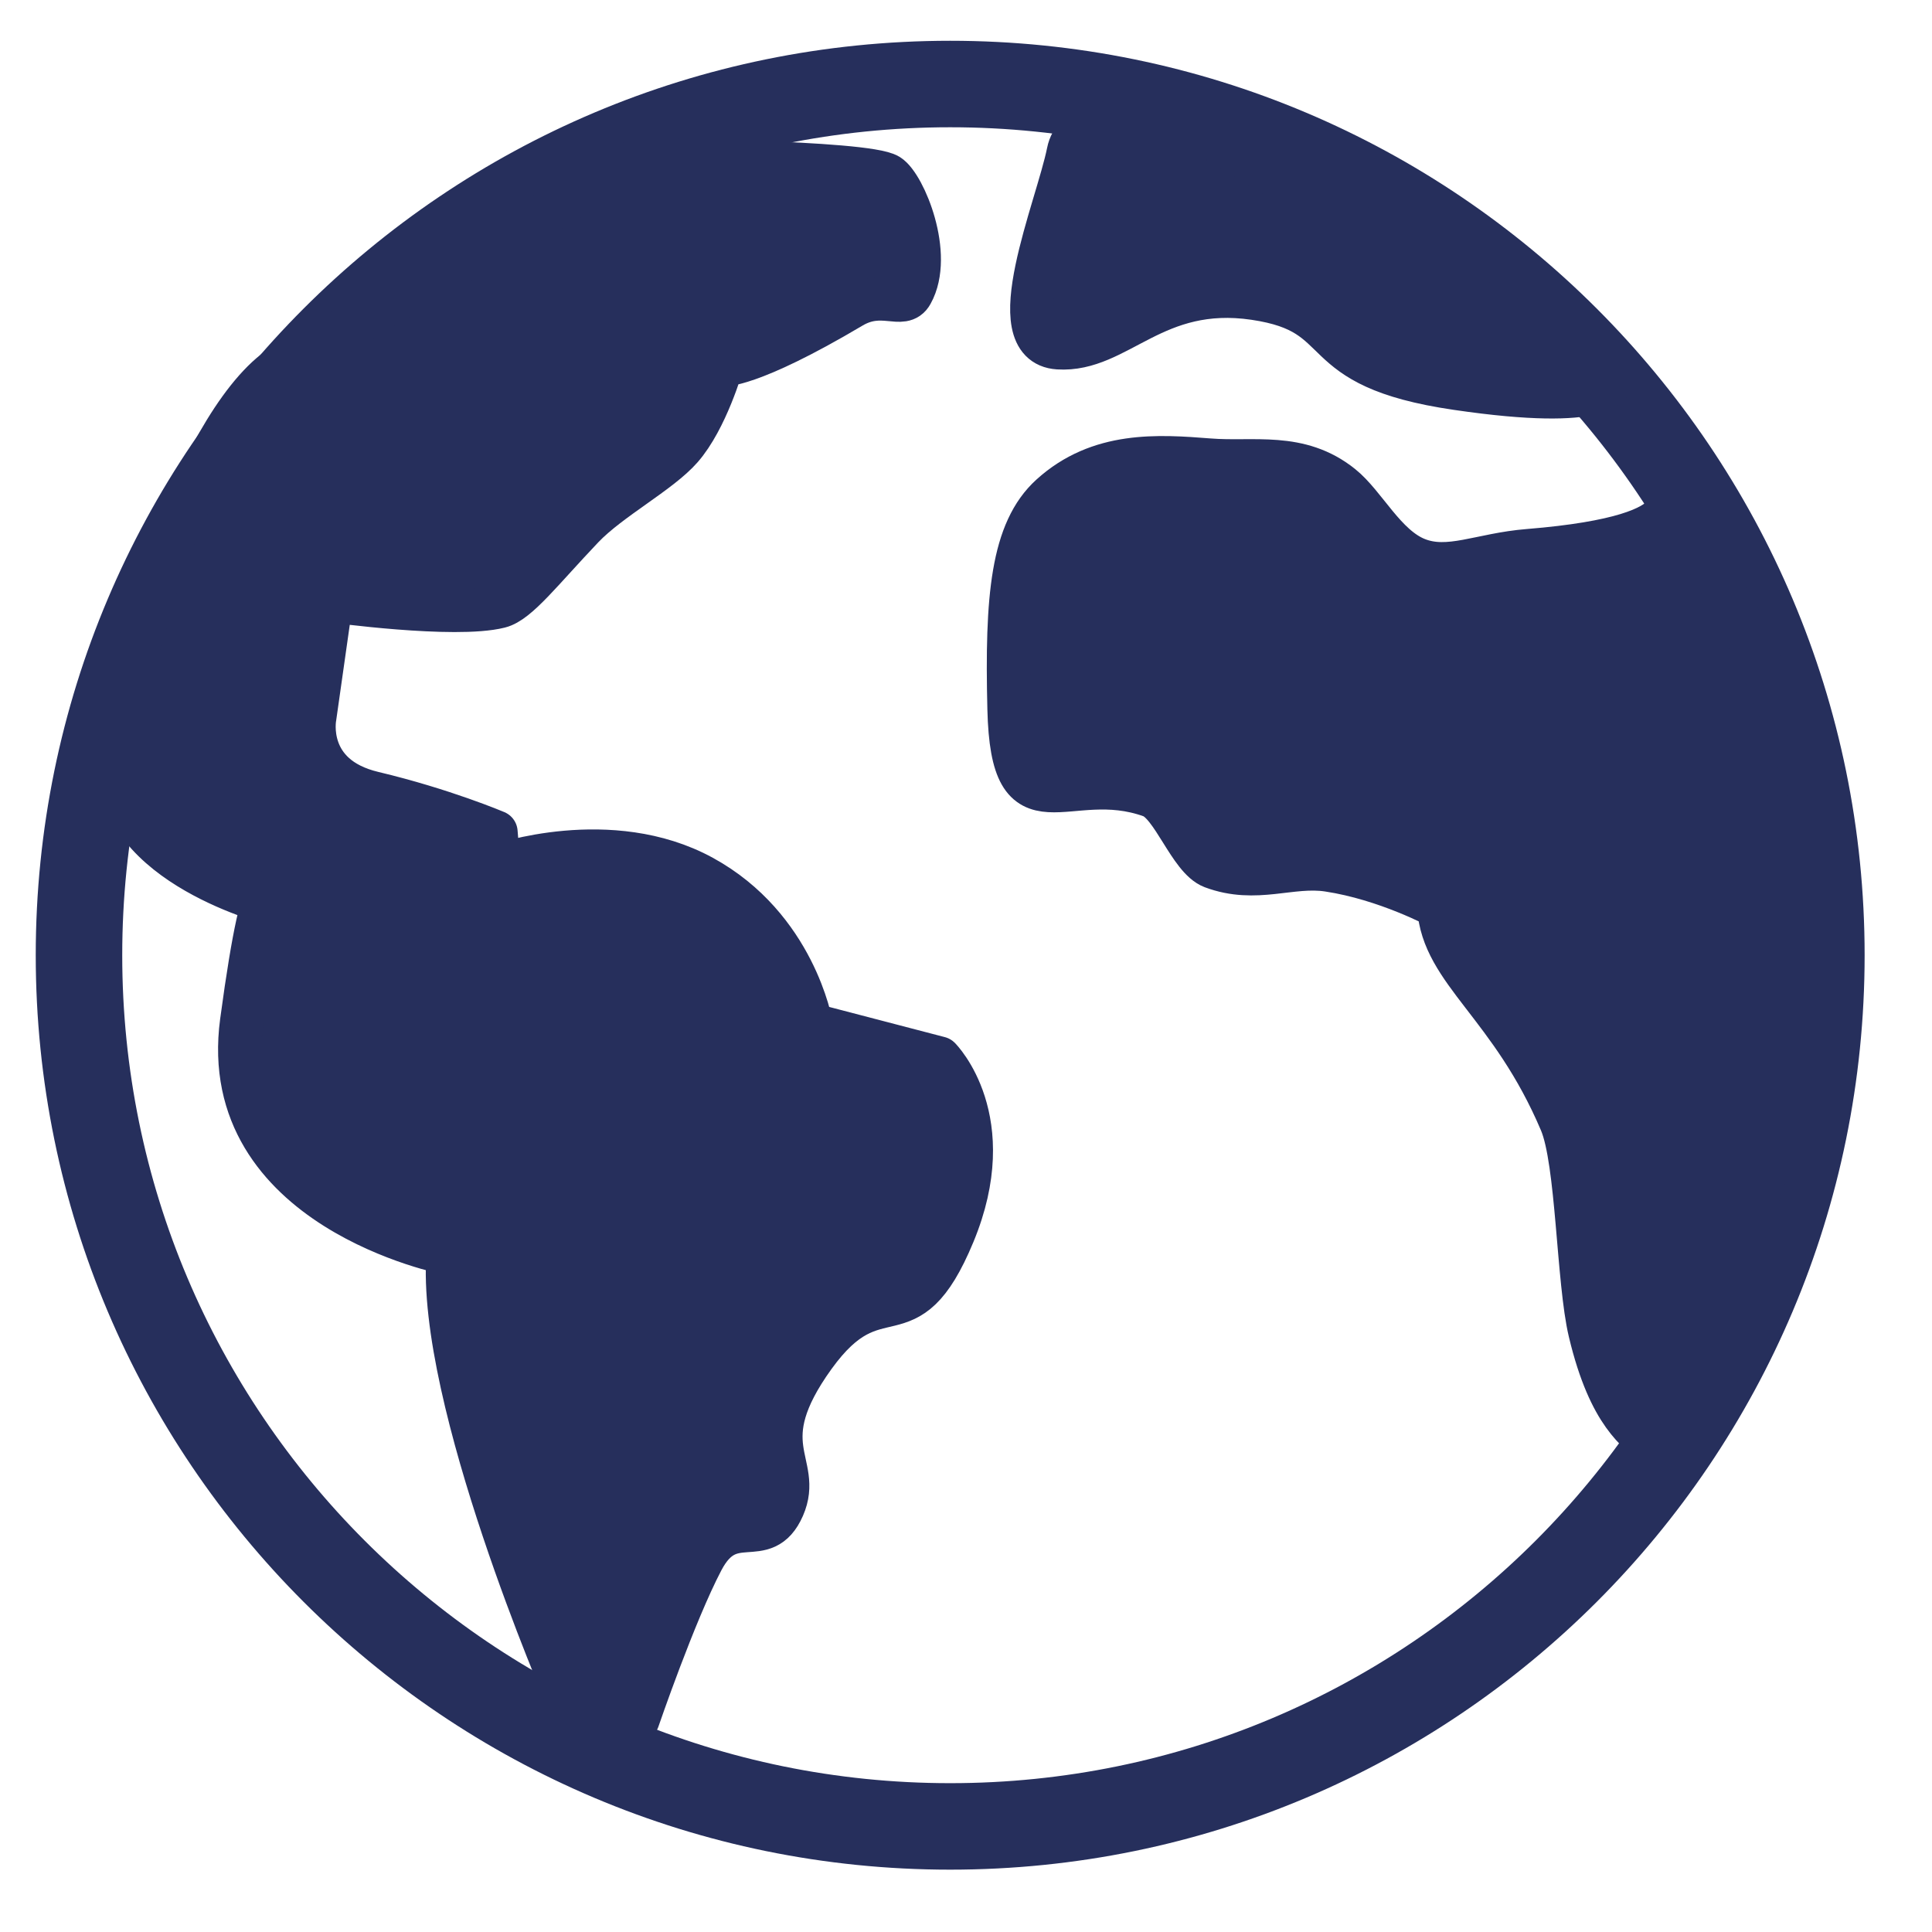 <svg width="86" height="86" viewBox="0 0 86 86" fill="none" xmlns="http://www.w3.org/2000/svg">
<path d="M42.296 81.3C63.713 81.3 81.076 63.938 81.076 42.52C81.076 21.103 63.713 3.74 42.296 3.74C20.878 3.74 3.516 21.103 3.516 42.52C3.516 63.938 20.878 81.3 42.296 81.3Z" stroke="#262F5C" stroke-width="3.85" stroke-miterlimit="10"/>
<path d="M28.417 7.12C28.417 7.12 38.547 7.18 39.547 7.81C40.247 8.25 41.537 11.34 40.577 13.06C40.177 13.79 39.277 12.85 37.907 13.66C33.307 16.39 32.137 16.24 32.137 16.24C32.137 16.24 31.447 18.66 30.327 19.94C29.367 21.04 27.137 22.21 25.937 23.47C24.127 25.37 23.047 26.8 22.237 27C20.247 27.5 14.747 26.74 14.747 26.74L14.007 31.95C14.007 31.95 13.507 34.56 16.617 35.3C19.727 36.04 22.077 37.04 22.077 37.04L22.197 38.53C22.197 38.53 27.167 36.79 31.267 39.03C35.367 41.27 36.107 45.61 36.107 45.61L41.817 47.1C41.817 47.1 44.547 49.83 42.437 54.92C40.327 60.01 39.087 56.41 36.227 60.38C33.367 64.35 35.727 65.1 34.857 67.09C33.987 69.08 32.497 67.09 31.257 69.45C30.017 71.81 28.397 76.54 28.397 76.54L25.237 75.56C25.237 75.56 19.457 62.24 19.947 55.79C19.947 55.79 9.637 53.8 10.757 45.48C11.877 37.16 12.247 40.26 12.247 40.26C12.247 40.26 5.167 38.52 5.297 33.93C5.427 29.34 9.027 18.28 12.747 16.17C16.477 14.06 28.397 7.1 28.397 7.1L28.417 7.12Z" fill="#262F5C" stroke="#262F5C" stroke-width="1.93" stroke-linecap="round" stroke-linejoin="round"/>
<path d="M73.506 64.29C72.966 63.7 71.676 63.07 70.776 59.29C70.236 57.03 70.236 51.72 69.486 49.95C67.266 44.71 64.226 43.26 64.046 40.38C64.046 40.38 61.716 39.12 59.136 38.73C57.456 38.47 55.916 39.32 53.966 38.59C52.966 38.21 52.206 35.78 51.236 35.43C47.456 34.07 45.056 37.44 44.916 31.55C44.796 26.58 45.056 23.63 46.786 22.06C48.926 20.12 51.536 20.3 53.826 20.48C55.796 20.64 57.836 20.12 59.716 21.63C60.756 22.46 61.636 24.32 63.066 24.89C64.496 25.46 65.906 24.68 68.046 24.51C76.186 23.85 74.006 21.79 74.006 21.79C74.006 21.79 83.306 34.57 81.646 47.03C79.986 59.48 73.506 64.3 73.506 64.3V64.29Z" fill="#262F5C" stroke="#262F5C" stroke-width="1.93" stroke-linecap="round" stroke-linejoin="round"/>
<path d="M53.747 6.02C53.747 6.02 48.057 4.28 47.557 6.77C47.057 9.26 44.447 15.31 47.107 15.48C49.767 15.65 51.367 12.62 55.847 13.28C60.327 13.94 58.057 16.3 64.857 17.29C71.667 18.29 71.677 16.97 71.677 16.97L53.747 6.01V6.02Z" fill="#262F5C" stroke="#262F5C" stroke-width="1.93" stroke-linecap="round" stroke-linejoin="round"/>
</svg>
